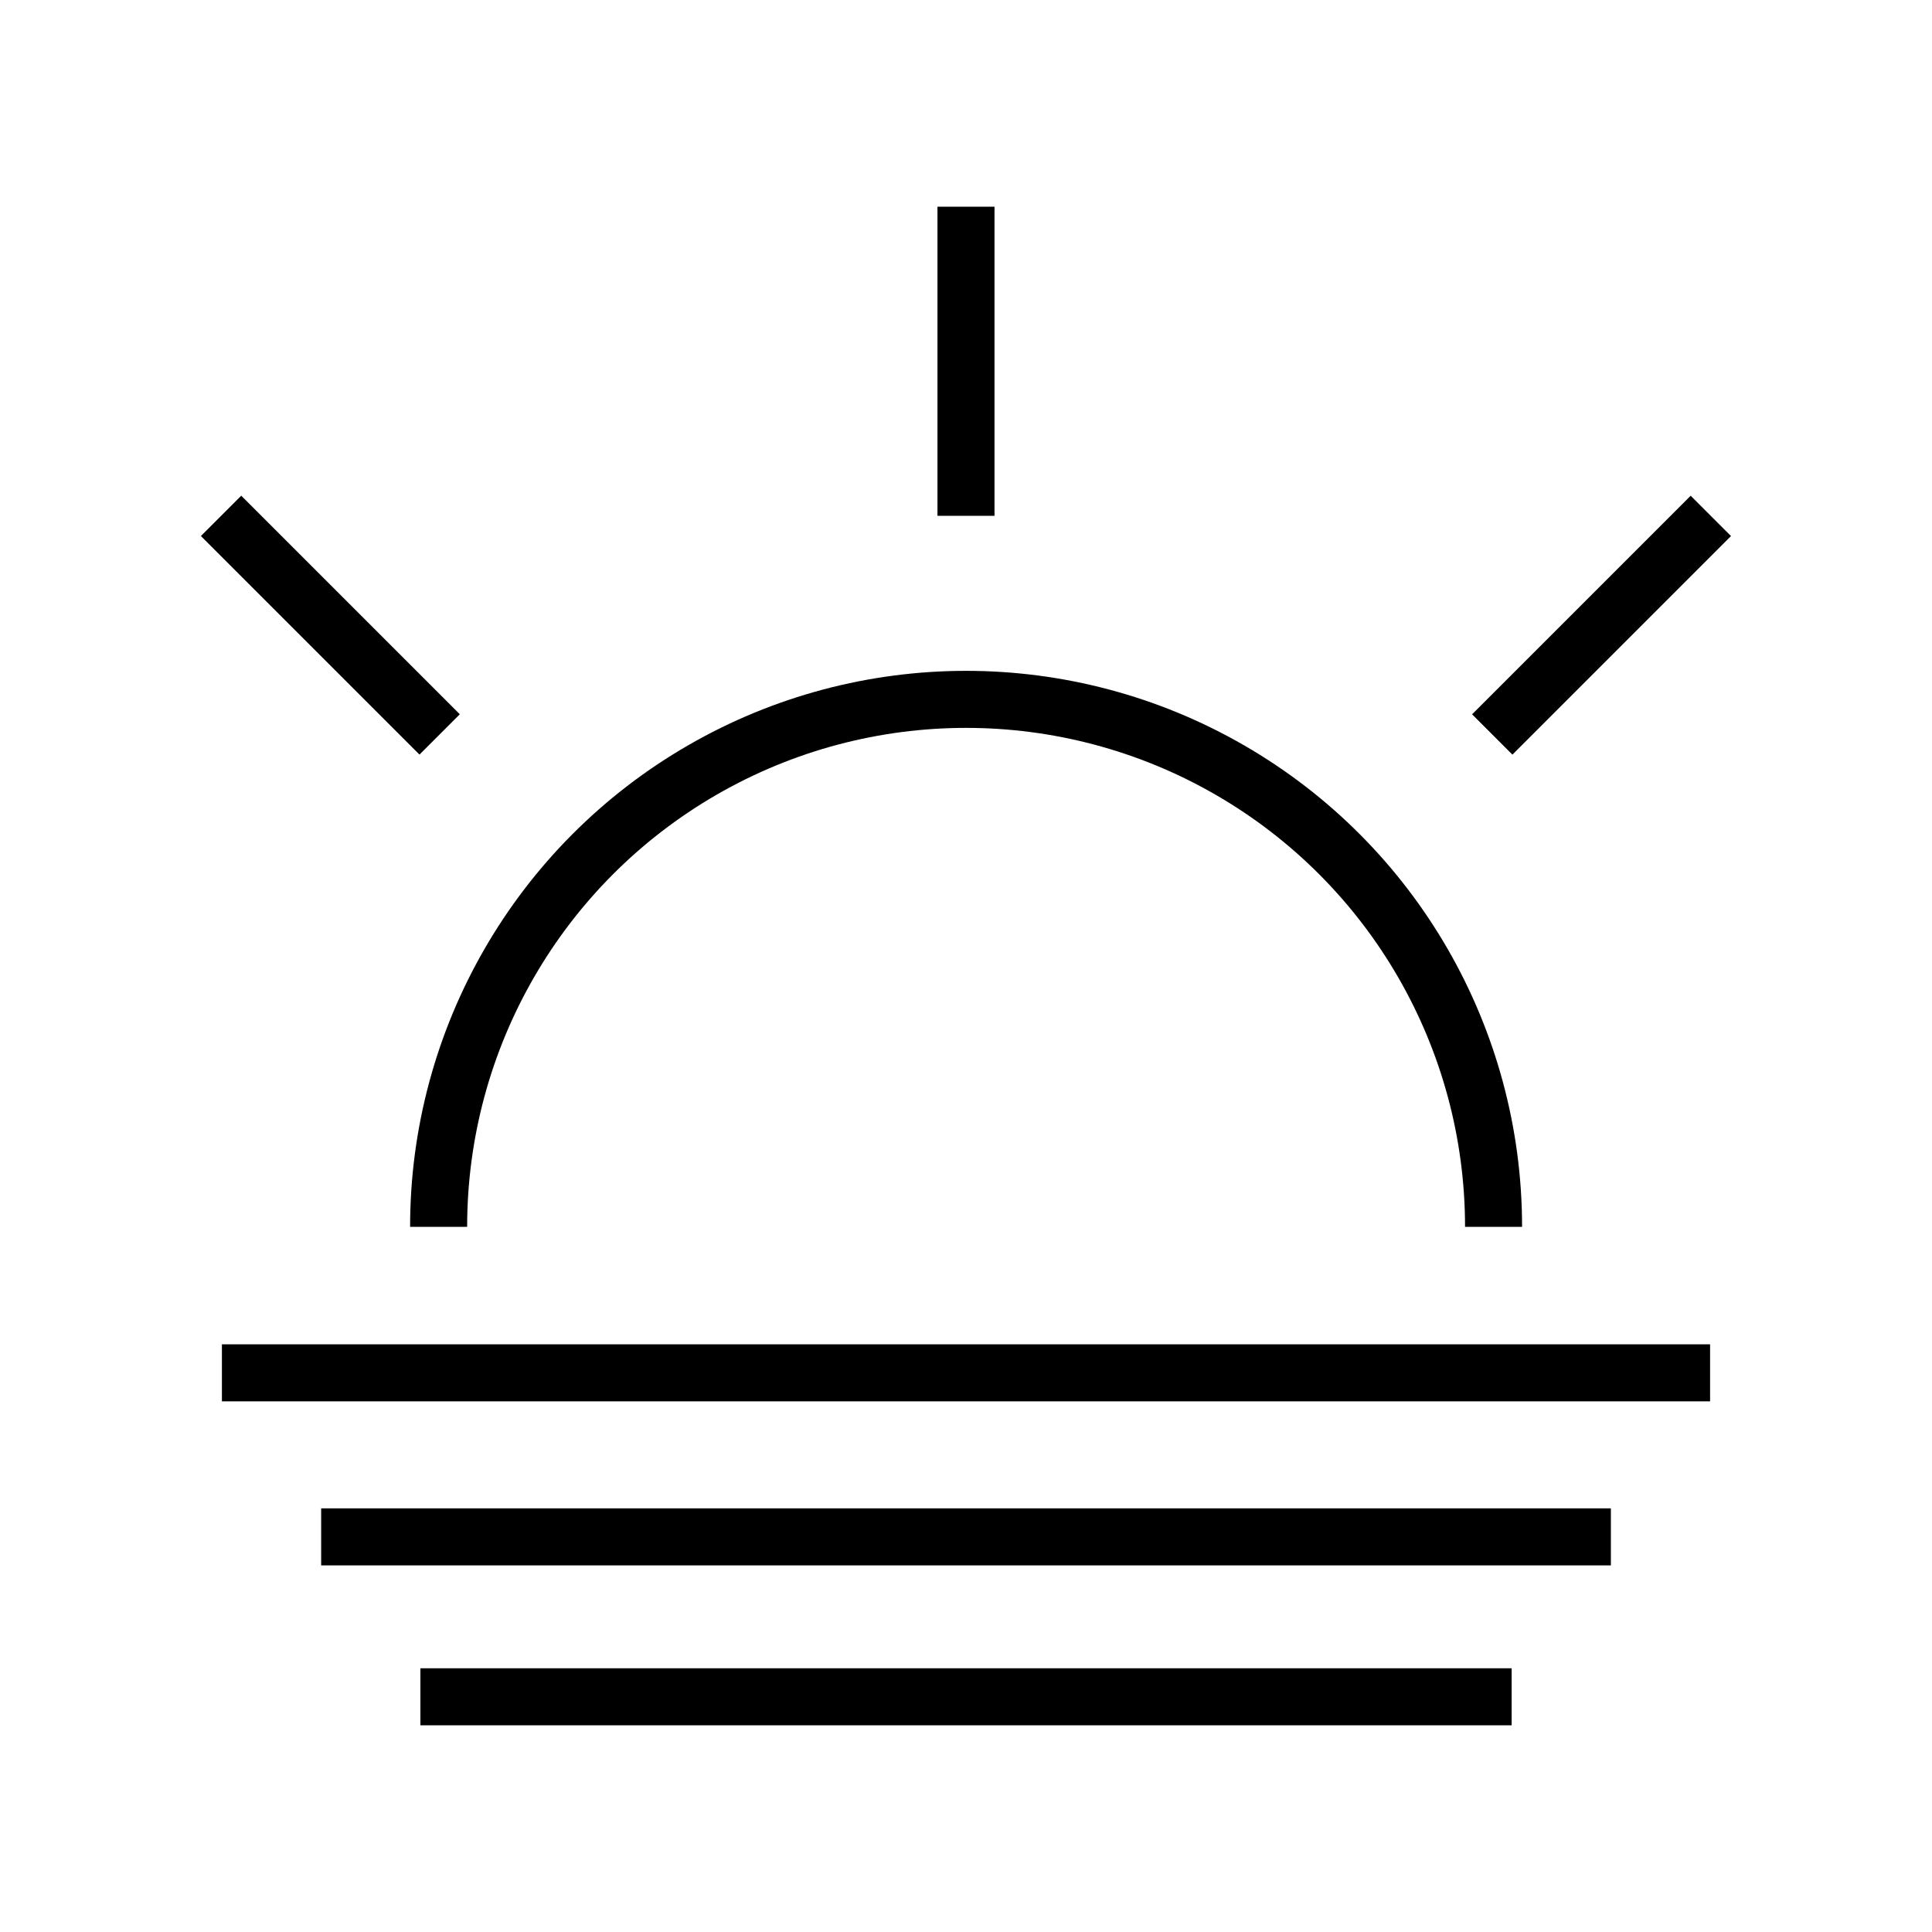 <?xml version="1.0" encoding="UTF-8"?>
<!-- Uploaded to: ICON Repo, www.svgrepo.com, Generator: ICON Repo Mixer Tools -->
<svg fill="#000000" width="800px" height="800px" version="1.1" viewBox="144 144 512 512" xmlns="http://www.w3.org/2000/svg">
 <g>
  <path d="m267.8 469.12c0-47.238 25.199-90.891 66.109-114.51 40.91-23.617 91.316-23.617 132.23 0 40.91 23.621 66.113 67.273 66.113 114.51h15.113c0-52.641-28.082-101.28-73.672-127.6-45.586-26.32-101.75-26.32-147.34 0-45.59 26.316-73.672 74.957-73.672 127.6z"/>
  <path d="m202.81 500.26h394.38v15.113h-394.38z"/>
  <path d="m229.11 543.73h341.79v15.113h-341.79z"/>
  <path d="m255.41 586.11h289.19v15.113h-289.19z"/>
  <path d="m392.44 198.78h15.113v81.918h-15.113z"/>
  <path d="m534.12 333.3 57.926-57.926 10.688 10.688-57.926 57.926z"/>
  <path d="m197.24 286.05 10.688-10.688 57.926 57.926-10.688 10.688z"/>
 </g>
</svg>